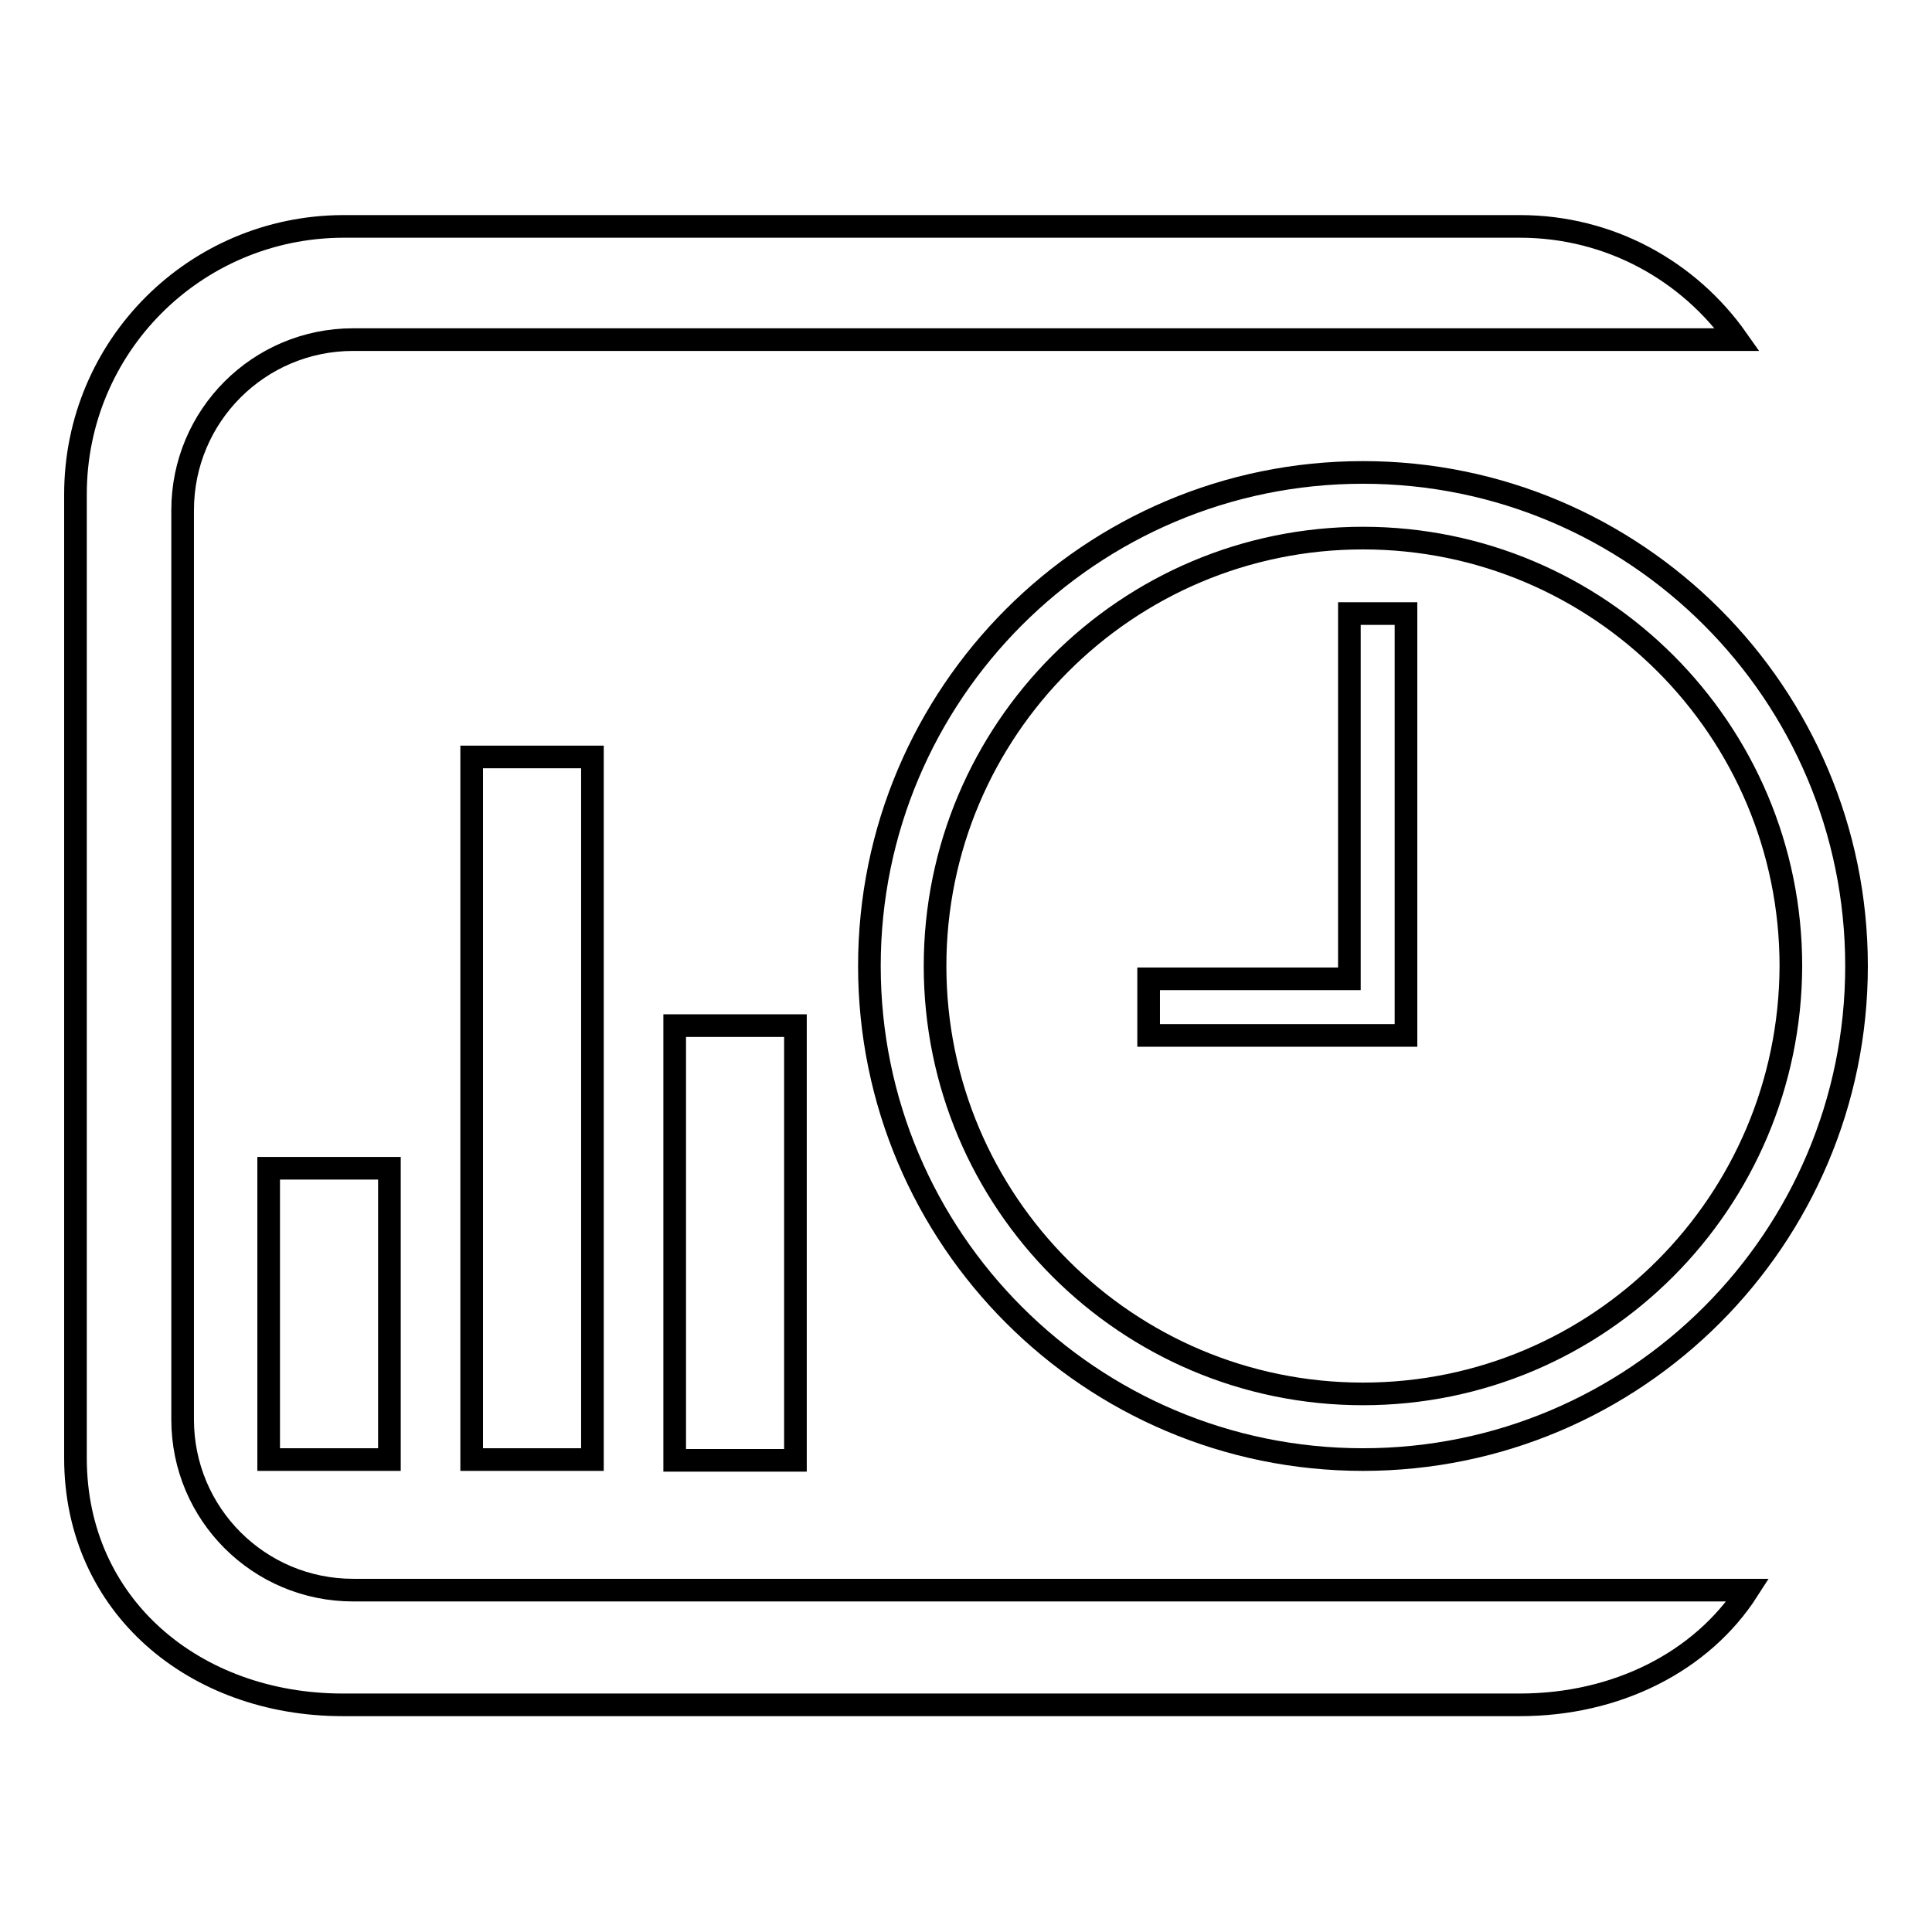 <?xml version="1.0" encoding="utf-8"?>
<!-- Svg Vector Icons : http://www.onlinewebfonts.com/icon -->
<!DOCTYPE svg PUBLIC "-//W3C//DTD SVG 1.1//EN" "http://www.w3.org/Graphics/SVG/1.1/DTD/svg11.dtd">
<svg version="1.1" xmlns="http://www.w3.org/2000/svg" xmlns:xlink="http://www.w3.org/1999/xlink" x="0px" y="0px" viewBox="0 0 256 256" enable-background="new 0 0 256 256" xml:space="preserve">
<g><g><path stroke-width="3" fill-opacity="0" stroke="#000000"  d="M181.7,210.7H46.8c-12.5,0-22.6-10.1-22.6-22.6V67.6c0-12.5,10.1-22.6,22.6-22.6h134.9H200h30.2c-6.4-9.1-16.9-15-28.8-15h-156C25.8,30.1,10,45.9,10,65.5v127.7c0,19.6,15.8,32.7,35.4,32.7h156c12.8,0,24.1-5.7,30.2-15.2H200L181.7,210.7L181.7,210.7z"/><path stroke-width="3" fill-opacity="0" stroke="#000000"  d="M180.6,62.6c-36.1,0-65.4,29.3-65.4,65.4s29.3,65.4,65.4,65.4S246,164.1,246,128S216.7,62.6,180.6,62.6z M180.6,184.7c-31.3,0-56.7-25.4-56.7-56.7c0-31.3,25.4-56.7,56.7-56.7c31.3,0,56.7,25.4,56.7,56.7C237.2,159.3,211.9,184.7,180.6,184.7z"/><path stroke-width="3" fill-opacity="0" stroke="#000000"  d="M178.8,129.7h-26.6v7.5h26.6l0,0h7.5V81.3h-7.5V129.7z"/><path stroke-width="3" fill-opacity="0" stroke="#000000"  d="M62.5,100.3h16v93.1h-16V100.3L62.5,100.3z"/><path stroke-width="3" fill-opacity="0" stroke="#000000"  d="M35.6,154.8h16v38.6h-16V154.8z"/><path stroke-width="3" fill-opacity="0" stroke="#000000"  d="M89.4,135.9h16v57.6h-16V135.9L89.4,135.9z"/></g></g>
</svg>